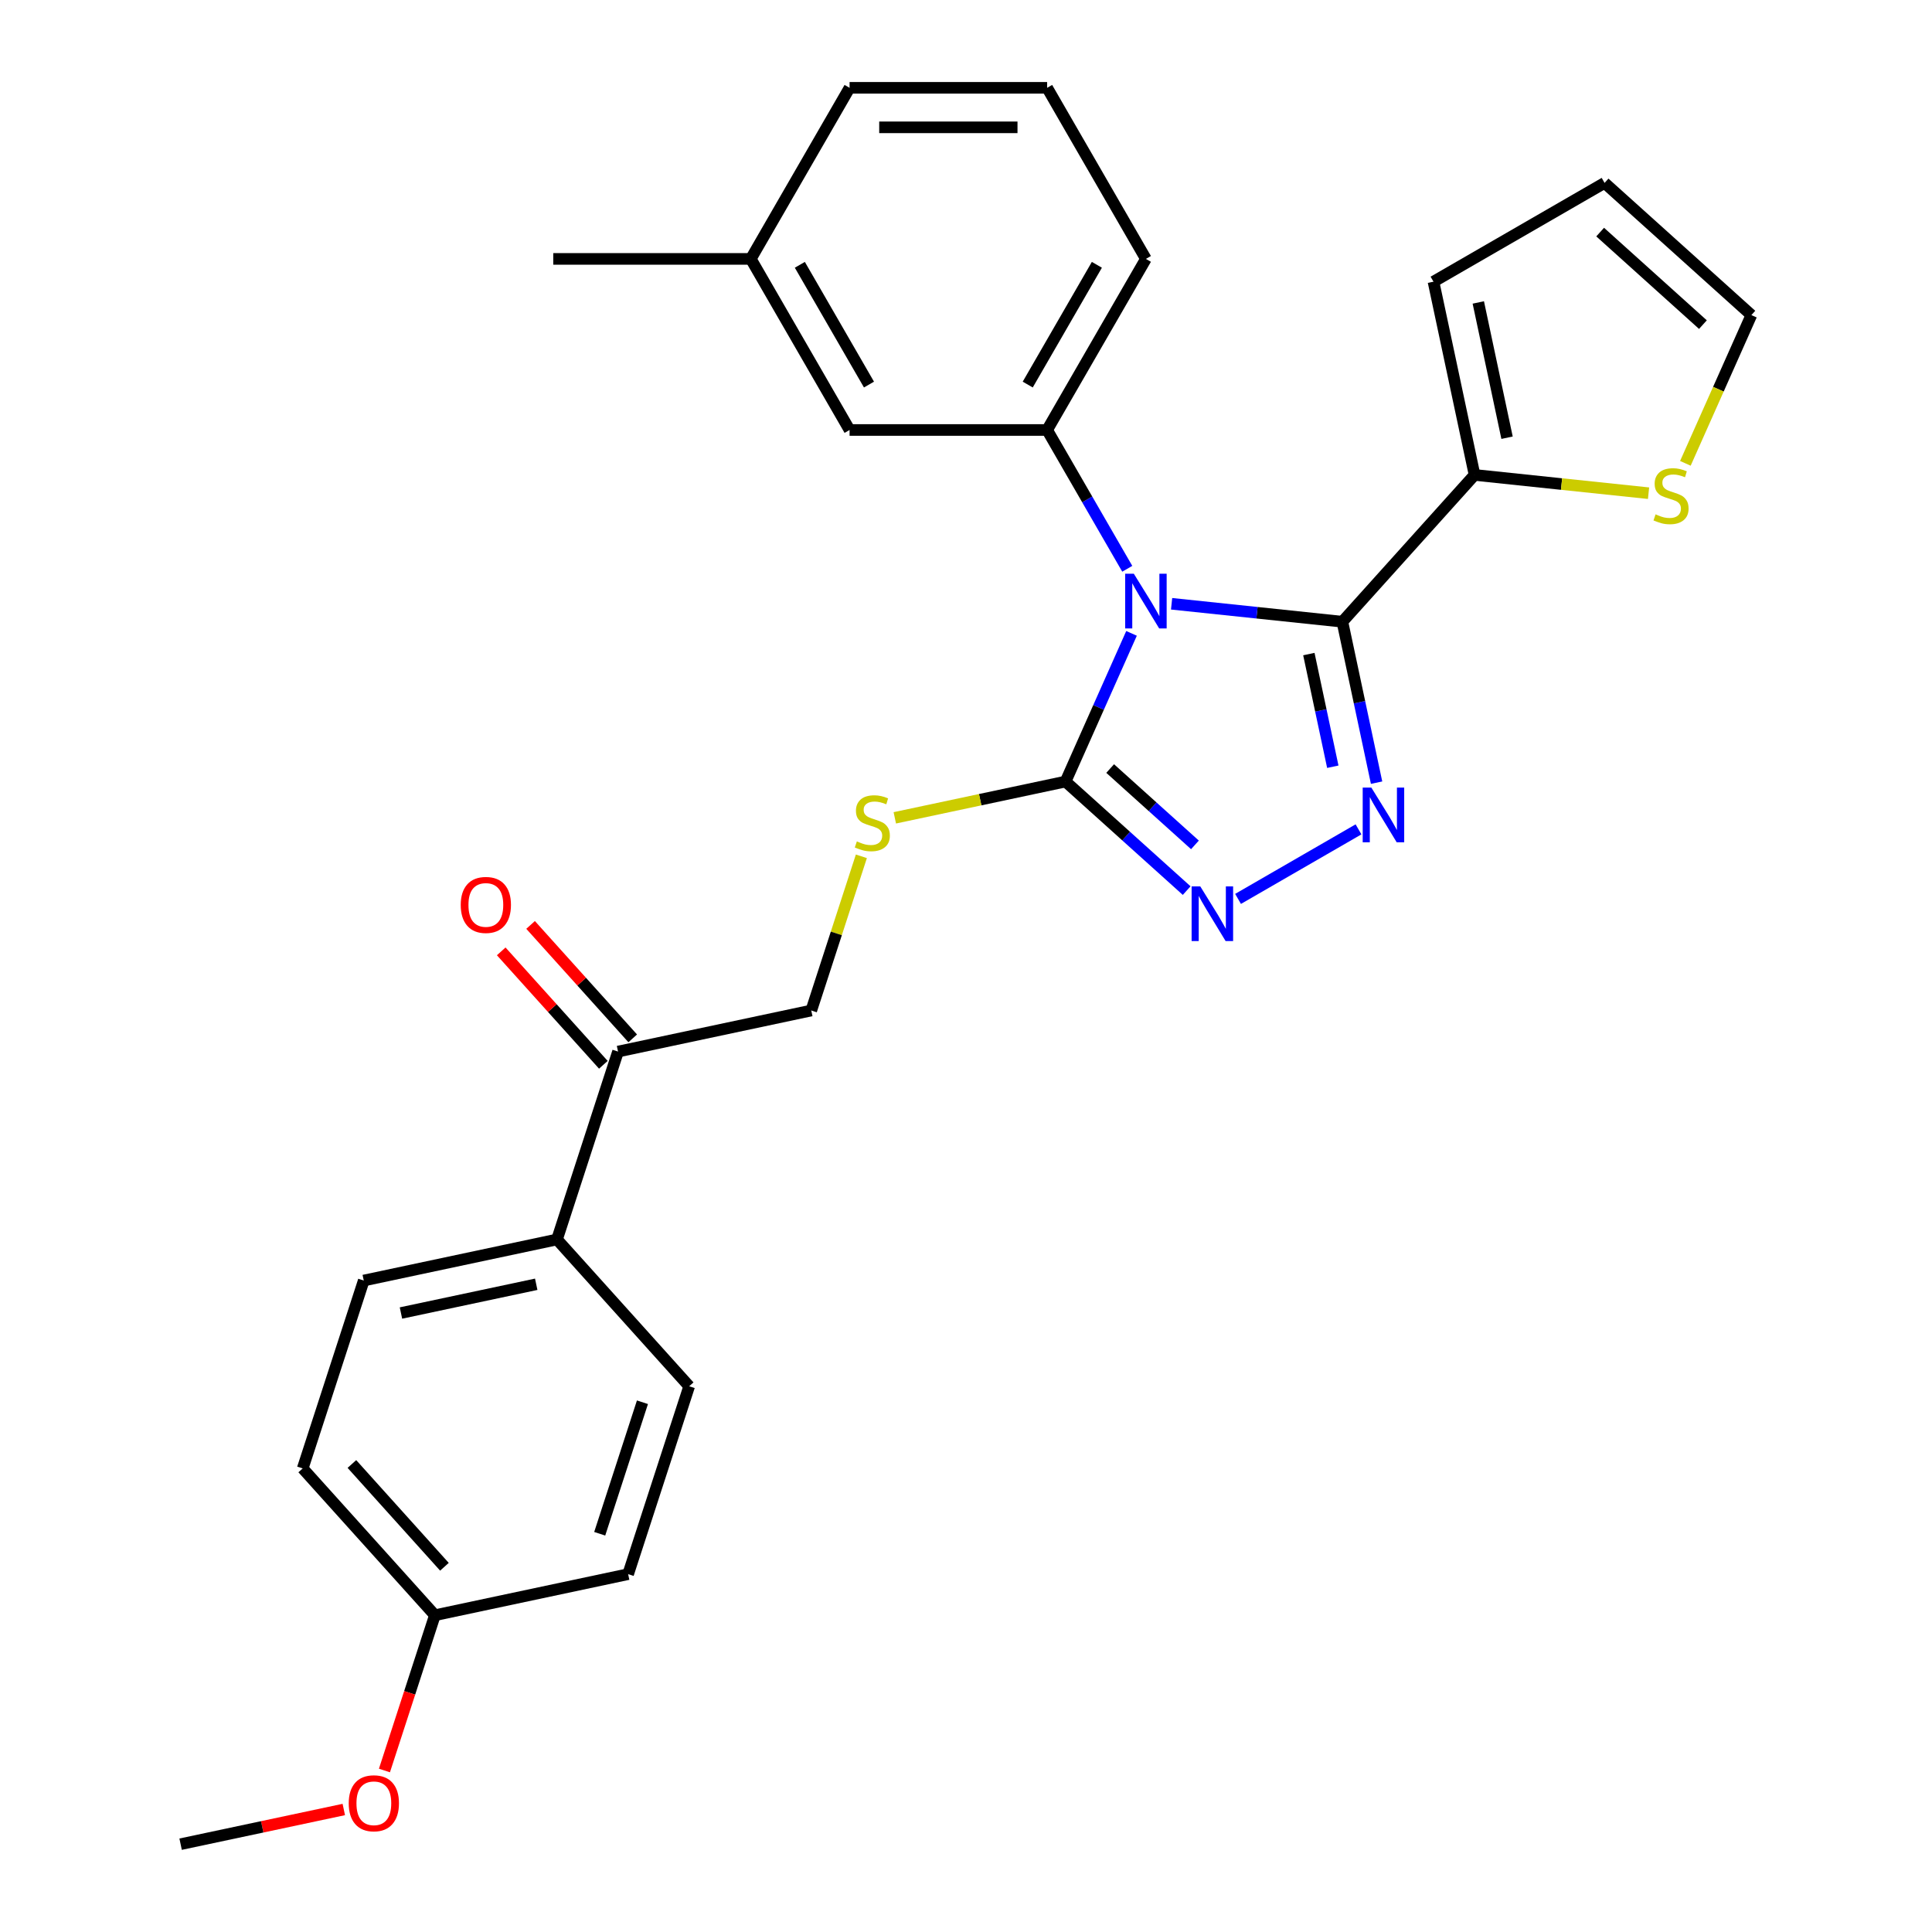 <?xml version='1.0' encoding='iso-8859-1'?>
<svg version='1.1' baseProfile='full'
              xmlns='http://www.w3.org/2000/svg'
                      xmlns:rdkit='http://www.rdkit.org/xml'
                      xmlns:xlink='http://www.w3.org/1999/xlink'
                  xml:space='preserve'
width='1000px' height='1000px' viewBox='0 0 1000 1000'>
<!-- END OF HEADER -->
<rect style='opacity:1.0;fill:#FFFFFF;stroke:none' width='1000' height='1000' x='0' y='0'> </rect>
<path class='bond-0' d='M 640.814,465.271 L 703.159,429.276' style='fill:none;fill-rule:evenodd;stroke:#0000FF;stroke-width:6px;stroke-linecap:butt;stroke-linejoin:miter;stroke-opacity:1' />
<path class='bond-1' d='M 614.221,460.975 L 582.875,432.751' style='fill:none;fill-rule:evenodd;stroke:#0000FF;stroke-width:6px;stroke-linecap:butt;stroke-linejoin:miter;stroke-opacity:1' />
<path class='bond-1' d='M 582.875,432.751 L 551.529,404.527' style='fill:none;fill-rule:evenodd;stroke:#000000;stroke-width:6px;stroke-linecap:butt;stroke-linejoin:miter;stroke-opacity:1' />
<path class='bond-1' d='M 618.502,437.31 L 596.559,417.553' style='fill:none;fill-rule:evenodd;stroke:#0000FF;stroke-width:6px;stroke-linecap:butt;stroke-linejoin:miter;stroke-opacity:1' />
<path class='bond-1' d='M 596.559,417.553 L 574.617,397.797' style='fill:none;fill-rule:evenodd;stroke:#000000;stroke-width:6px;stroke-linecap:butt;stroke-linejoin:miter;stroke-opacity:1' />
<path class='bond-2' d='M 712.518,405.105 L 703.665,363.454' style='fill:none;fill-rule:evenodd;stroke:#0000FF;stroke-width:6px;stroke-linecap:butt;stroke-linejoin:miter;stroke-opacity:1' />
<path class='bond-2' d='M 703.665,363.454 L 694.811,321.803' style='fill:none;fill-rule:evenodd;stroke:#000000;stroke-width:6px;stroke-linecap:butt;stroke-linejoin:miter;stroke-opacity:1' />
<path class='bond-2' d='M 689.858,396.861 L 683.661,367.706' style='fill:none;fill-rule:evenodd;stroke:#0000FF;stroke-width:6px;stroke-linecap:butt;stroke-linejoin:miter;stroke-opacity:1' />
<path class='bond-2' d='M 683.661,367.706 L 677.464,338.55' style='fill:none;fill-rule:evenodd;stroke:#000000;stroke-width:6px;stroke-linecap:butt;stroke-linejoin:miter;stroke-opacity:1' />
<path class='bond-3' d='M 694.811,321.803 L 763.232,245.814' style='fill:none;fill-rule:evenodd;stroke:#000000;stroke-width:6px;stroke-linecap:butt;stroke-linejoin:miter;stroke-opacity:1' />
<path class='bond-4' d='M 694.811,321.803 L 650.613,317.157' style='fill:none;fill-rule:evenodd;stroke:#000000;stroke-width:6px;stroke-linecap:butt;stroke-linejoin:miter;stroke-opacity:1' />
<path class='bond-4' d='M 650.613,317.157 L 606.415,312.512' style='fill:none;fill-rule:evenodd;stroke:#0000FF;stroke-width:6px;stroke-linecap:butt;stroke-linejoin:miter;stroke-opacity:1' />
<path class='bond-5' d='M 585.676,327.831 L 568.603,366.179' style='fill:none;fill-rule:evenodd;stroke:#0000FF;stroke-width:6px;stroke-linecap:butt;stroke-linejoin:miter;stroke-opacity:1' />
<path class='bond-5' d='M 568.603,366.179 L 551.529,404.527' style='fill:none;fill-rule:evenodd;stroke:#000000;stroke-width:6px;stroke-linecap:butt;stroke-linejoin:miter;stroke-opacity:1' />
<path class='bond-6' d='M 583.468,294.398 L 562.73,258.48' style='fill:none;fill-rule:evenodd;stroke:#0000FF;stroke-width:6px;stroke-linecap:butt;stroke-linejoin:miter;stroke-opacity:1' />
<path class='bond-6' d='M 562.73,258.48 L 541.993,222.561' style='fill:none;fill-rule:evenodd;stroke:#000000;stroke-width:6px;stroke-linecap:butt;stroke-linejoin:miter;stroke-opacity:1' />
<path class='bond-7' d='M 551.529,404.527 L 507.338,413.92' style='fill:none;fill-rule:evenodd;stroke:#000000;stroke-width:6px;stroke-linecap:butt;stroke-linejoin:miter;stroke-opacity:1' />
<path class='bond-7' d='M 507.338,413.92 L 463.147,423.313' style='fill:none;fill-rule:evenodd;stroke:#CCCC00;stroke-width:6px;stroke-linecap:butt;stroke-linejoin:miter;stroke-opacity:1' />
<path class='bond-8' d='M 319.895,544.294 L 288.297,641.542' style='fill:none;fill-rule:evenodd;stroke:#000000;stroke-width:6px;stroke-linecap:butt;stroke-linejoin:miter;stroke-opacity:1' />
<path class='bond-9' d='M 327.494,537.452 L 301.062,508.096' style='fill:none;fill-rule:evenodd;stroke:#000000;stroke-width:6px;stroke-linecap:butt;stroke-linejoin:miter;stroke-opacity:1' />
<path class='bond-9' d='M 301.062,508.096 L 274.63,478.74' style='fill:none;fill-rule:evenodd;stroke:#FF0000;stroke-width:6px;stroke-linecap:butt;stroke-linejoin:miter;stroke-opacity:1' />
<path class='bond-9' d='M 312.296,551.136 L 285.864,521.78' style='fill:none;fill-rule:evenodd;stroke:#000000;stroke-width:6px;stroke-linecap:butt;stroke-linejoin:miter;stroke-opacity:1' />
<path class='bond-9' d='M 285.864,521.78 L 259.432,492.425' style='fill:none;fill-rule:evenodd;stroke:#FF0000;stroke-width:6px;stroke-linecap:butt;stroke-linejoin:miter;stroke-opacity:1' />
<path class='bond-10' d='M 319.895,544.294 L 419.913,523.034' style='fill:none;fill-rule:evenodd;stroke:#000000;stroke-width:6px;stroke-linecap:butt;stroke-linejoin:miter;stroke-opacity:1' />
<path class='bond-11' d='M 445.846,443.223 L 432.879,483.129' style='fill:none;fill-rule:evenodd;stroke:#CCCC00;stroke-width:6px;stroke-linecap:butt;stroke-linejoin:miter;stroke-opacity:1' />
<path class='bond-11' d='M 432.879,483.129 L 419.913,523.034' style='fill:none;fill-rule:evenodd;stroke:#000000;stroke-width:6px;stroke-linecap:butt;stroke-linejoin:miter;stroke-opacity:1' />
<path class='bond-12' d='M 288.297,641.542 L 188.279,662.801' style='fill:none;fill-rule:evenodd;stroke:#000000;stroke-width:6px;stroke-linecap:butt;stroke-linejoin:miter;stroke-opacity:1' />
<path class='bond-12' d='M 277.547,664.735 L 207.534,679.616' style='fill:none;fill-rule:evenodd;stroke:#000000;stroke-width:6px;stroke-linecap:butt;stroke-linejoin:miter;stroke-opacity:1' />
<path class='bond-13' d='M 288.297,641.542 L 356.718,717.53' style='fill:none;fill-rule:evenodd;stroke:#000000;stroke-width:6px;stroke-linecap:butt;stroke-linejoin:miter;stroke-opacity:1' />
<path class='bond-14' d='M 541.993,222.561 L 593.119,134.008' style='fill:none;fill-rule:evenodd;stroke:#000000;stroke-width:6px;stroke-linecap:butt;stroke-linejoin:miter;stroke-opacity:1' />
<path class='bond-14' d='M 531.951,199.053 L 567.739,137.066' style='fill:none;fill-rule:evenodd;stroke:#000000;stroke-width:6px;stroke-linecap:butt;stroke-linejoin:miter;stroke-opacity:1' />
<path class='bond-15' d='M 541.993,222.561 L 439.74,222.561' style='fill:none;fill-rule:evenodd;stroke:#000000;stroke-width:6px;stroke-linecap:butt;stroke-linejoin:miter;stroke-opacity:1' />
<path class='bond-16' d='M 763.232,245.814 L 741.972,145.796' style='fill:none;fill-rule:evenodd;stroke:#000000;stroke-width:6px;stroke-linecap:butt;stroke-linejoin:miter;stroke-opacity:1' />
<path class='bond-16' d='M 780.047,226.56 L 765.165,156.547' style='fill:none;fill-rule:evenodd;stroke:#000000;stroke-width:6px;stroke-linecap:butt;stroke-linejoin:miter;stroke-opacity:1' />
<path class='bond-17' d='M 763.232,245.814 L 808.26,250.547' style='fill:none;fill-rule:evenodd;stroke:#000000;stroke-width:6px;stroke-linecap:butt;stroke-linejoin:miter;stroke-opacity:1' />
<path class='bond-17' d='M 808.26,250.547 L 853.288,255.28' style='fill:none;fill-rule:evenodd;stroke:#CCCC00;stroke-width:6px;stroke-linecap:butt;stroke-linejoin:miter;stroke-opacity:1' />
<path class='bond-18' d='M 593.119,134.008 L 541.993,45.455' style='fill:none;fill-rule:evenodd;stroke:#000000;stroke-width:6px;stroke-linecap:butt;stroke-linejoin:miter;stroke-opacity:1' />
<path class='bond-19' d='M 541.993,45.455 L 439.74,45.455' style='fill:none;fill-rule:evenodd;stroke:#000000;stroke-width:6px;stroke-linecap:butt;stroke-linejoin:miter;stroke-opacity:1' />
<path class='bond-19' d='M 526.655,65.905 L 455.078,65.905' style='fill:none;fill-rule:evenodd;stroke:#000000;stroke-width:6px;stroke-linecap:butt;stroke-linejoin:miter;stroke-opacity:1' />
<path class='bond-20' d='M 439.74,45.455 L 388.614,134.008' style='fill:none;fill-rule:evenodd;stroke:#000000;stroke-width:6px;stroke-linecap:butt;stroke-linejoin:miter;stroke-opacity:1' />
<path class='bond-21' d='M 388.614,134.008 L 439.74,222.561' style='fill:none;fill-rule:evenodd;stroke:#000000;stroke-width:6px;stroke-linecap:butt;stroke-linejoin:miter;stroke-opacity:1' />
<path class='bond-21' d='M 413.993,137.066 L 449.782,199.053' style='fill:none;fill-rule:evenodd;stroke:#000000;stroke-width:6px;stroke-linecap:butt;stroke-linejoin:miter;stroke-opacity:1' />
<path class='bond-22' d='M 388.614,134.008 L 286.361,134.008' style='fill:none;fill-rule:evenodd;stroke:#000000;stroke-width:6px;stroke-linecap:butt;stroke-linejoin:miter;stroke-opacity:1' />
<path class='bond-23' d='M 741.972,145.796 L 830.526,94.67' style='fill:none;fill-rule:evenodd;stroke:#000000;stroke-width:6px;stroke-linecap:butt;stroke-linejoin:miter;stroke-opacity:1' />
<path class='bond-24' d='M 830.526,94.67 L 906.514,163.09' style='fill:none;fill-rule:evenodd;stroke:#000000;stroke-width:6px;stroke-linecap:butt;stroke-linejoin:miter;stroke-opacity:1' />
<path class='bond-24' d='M 828.24,120.131 L 881.432,168.025' style='fill:none;fill-rule:evenodd;stroke:#000000;stroke-width:6px;stroke-linecap:butt;stroke-linejoin:miter;stroke-opacity:1' />
<path class='bond-25' d='M 906.514,163.09 L 889.432,201.458' style='fill:none;fill-rule:evenodd;stroke:#000000;stroke-width:6px;stroke-linecap:butt;stroke-linejoin:miter;stroke-opacity:1' />
<path class='bond-25' d='M 889.432,201.458 L 872.349,239.826' style='fill:none;fill-rule:evenodd;stroke:#CCCC00;stroke-width:6px;stroke-linecap:butt;stroke-linejoin:miter;stroke-opacity:1' />
<path class='bond-26' d='M 188.279,662.801 L 156.681,760.049' style='fill:none;fill-rule:evenodd;stroke:#000000;stroke-width:6px;stroke-linecap:butt;stroke-linejoin:miter;stroke-opacity:1' />
<path class='bond-27' d='M 356.718,717.53 L 325.12,814.778' style='fill:none;fill-rule:evenodd;stroke:#000000;stroke-width:6px;stroke-linecap:butt;stroke-linejoin:miter;stroke-opacity:1' />
<path class='bond-27' d='M 332.528,725.798 L 310.41,793.872' style='fill:none;fill-rule:evenodd;stroke:#000000;stroke-width:6px;stroke-linecap:butt;stroke-linejoin:miter;stroke-opacity:1' />
<path class='bond-28' d='M 225.102,836.038 L 325.12,814.778' style='fill:none;fill-rule:evenodd;stroke:#000000;stroke-width:6px;stroke-linecap:butt;stroke-linejoin:miter;stroke-opacity:1' />
<path class='bond-29' d='M 225.102,836.038 L 212.045,876.224' style='fill:none;fill-rule:evenodd;stroke:#000000;stroke-width:6px;stroke-linecap:butt;stroke-linejoin:miter;stroke-opacity:1' />
<path class='bond-29' d='M 212.045,876.224 L 198.987,916.41' style='fill:none;fill-rule:evenodd;stroke:#FF0000;stroke-width:6px;stroke-linecap:butt;stroke-linejoin:miter;stroke-opacity:1' />
<path class='bond-30' d='M 225.102,836.038 L 156.681,760.049' style='fill:none;fill-rule:evenodd;stroke:#000000;stroke-width:6px;stroke-linecap:butt;stroke-linejoin:miter;stroke-opacity:1' />
<path class='bond-30' d='M 230.036,810.956 L 182.142,757.764' style='fill:none;fill-rule:evenodd;stroke:#000000;stroke-width:6px;stroke-linecap:butt;stroke-linejoin:miter;stroke-opacity:1' />
<path class='bond-31' d='M 177.948,936.593 L 135.717,945.569' style='fill:none;fill-rule:evenodd;stroke:#FF0000;stroke-width:6px;stroke-linecap:butt;stroke-linejoin:miter;stroke-opacity:1' />
<path class='bond-31' d='M 135.717,945.569 L 93.486,954.545' style='fill:none;fill-rule:evenodd;stroke:#000000;stroke-width:6px;stroke-linecap:butt;stroke-linejoin:miter;stroke-opacity:1' />
<path  class='atom-0' d='M 621.258 458.787
L 630.538 473.787
Q 631.458 475.267, 632.938 477.947
Q 634.418 480.627, 634.498 480.787
L 634.498 458.787
L 638.258 458.787
L 638.258 487.107
L 634.378 487.107
L 624.418 470.707
Q 623.258 468.787, 622.018 466.587
Q 620.818 464.387, 620.458 463.707
L 620.458 487.107
L 616.778 487.107
L 616.778 458.787
L 621.258 458.787
' fill='#0000FF'/>
<path  class='atom-1' d='M 709.811 407.661
L 719.091 422.661
Q 720.011 424.141, 721.491 426.821
Q 722.971 429.501, 723.051 429.661
L 723.051 407.661
L 726.811 407.661
L 726.811 435.981
L 722.931 435.981
L 712.971 419.581
Q 711.811 417.661, 710.571 415.461
Q 709.371 413.261, 709.011 412.581
L 709.011 435.981
L 705.331 435.981
L 705.331 407.661
L 709.811 407.661
' fill='#0000FF'/>
<path  class='atom-3' d='M 586.859 296.955
L 596.139 311.955
Q 597.059 313.435, 598.539 316.115
Q 600.019 318.795, 600.099 318.955
L 600.099 296.955
L 603.859 296.955
L 603.859 325.275
L 599.979 325.275
L 590.019 308.875
Q 588.859 306.955, 587.619 304.755
Q 586.419 302.555, 586.059 301.875
L 586.059 325.275
L 582.379 325.275
L 582.379 296.955
L 586.859 296.955
' fill='#0000FF'/>
<path  class='atom-6' d='M 443.511 435.506
Q 443.831 435.626, 445.151 436.186
Q 446.471 436.746, 447.911 437.106
Q 449.391 437.426, 450.831 437.426
Q 453.511 437.426, 455.071 436.146
Q 456.631 434.826, 456.631 432.546
Q 456.631 430.986, 455.831 430.026
Q 455.071 429.066, 453.871 428.546
Q 452.671 428.026, 450.671 427.426
Q 448.151 426.666, 446.631 425.946
Q 445.151 425.226, 444.071 423.706
Q 443.031 422.186, 443.031 419.626
Q 443.031 416.066, 445.431 413.866
Q 447.871 411.666, 452.671 411.666
Q 455.951 411.666, 459.671 413.226
L 458.751 416.306
Q 455.351 414.906, 452.791 414.906
Q 450.031 414.906, 448.511 416.066
Q 446.991 417.186, 447.031 419.146
Q 447.031 420.666, 447.791 421.586
Q 448.591 422.506, 449.711 423.026
Q 450.871 423.546, 452.791 424.146
Q 455.351 424.946, 456.871 425.746
Q 458.391 426.546, 459.471 428.186
Q 460.591 429.786, 460.591 432.546
Q 460.591 436.466, 457.951 438.586
Q 455.351 440.666, 450.991 440.666
Q 448.471 440.666, 446.551 440.106
Q 444.671 439.586, 442.431 438.666
L 443.511 435.506
' fill='#CCCC00'/>
<path  class='atom-8' d='M 238.475 468.385
Q 238.475 461.585, 241.835 457.785
Q 245.195 453.985, 251.475 453.985
Q 257.755 453.985, 261.115 457.785
Q 264.475 461.585, 264.475 468.385
Q 264.475 475.265, 261.075 479.185
Q 257.675 483.065, 251.475 483.065
Q 245.235 483.065, 241.835 479.185
Q 238.475 475.305, 238.475 468.385
M 251.475 479.865
Q 255.795 479.865, 258.115 476.985
Q 260.475 474.065, 260.475 468.385
Q 260.475 462.825, 258.115 460.025
Q 255.795 457.185, 251.475 457.185
Q 247.155 457.185, 244.795 459.985
Q 242.475 462.785, 242.475 468.385
Q 242.475 474.105, 244.795 476.985
Q 247.155 479.865, 251.475 479.865
' fill='#FF0000'/>
<path  class='atom-19' d='M 856.924 266.223
Q 857.244 266.343, 858.564 266.903
Q 859.884 267.463, 861.324 267.823
Q 862.804 268.143, 864.244 268.143
Q 866.924 268.143, 868.484 266.863
Q 870.044 265.543, 870.044 263.263
Q 870.044 261.703, 869.244 260.743
Q 868.484 259.783, 867.284 259.263
Q 866.084 258.743, 864.084 258.143
Q 861.564 257.383, 860.044 256.663
Q 858.564 255.943, 857.484 254.423
Q 856.444 252.903, 856.444 250.343
Q 856.444 246.783, 858.844 244.583
Q 861.284 242.383, 866.084 242.383
Q 869.364 242.383, 873.084 243.943
L 872.164 247.023
Q 868.764 245.623, 866.204 245.623
Q 863.444 245.623, 861.924 246.783
Q 860.404 247.903, 860.444 249.863
Q 860.444 251.383, 861.204 252.303
Q 862.004 253.223, 863.124 253.743
Q 864.284 254.263, 866.204 254.863
Q 868.764 255.663, 870.284 256.463
Q 871.804 257.263, 872.884 258.903
Q 874.004 260.503, 874.004 263.263
Q 874.004 267.183, 871.364 269.303
Q 868.764 271.383, 864.404 271.383
Q 861.884 271.383, 859.964 270.823
Q 858.084 270.303, 855.844 269.383
L 856.924 266.223
' fill='#CCCC00'/>
<path  class='atom-26' d='M 180.504 933.366
Q 180.504 926.566, 183.864 922.766
Q 187.224 918.966, 193.504 918.966
Q 199.784 918.966, 203.144 922.766
Q 206.504 926.566, 206.504 933.366
Q 206.504 940.246, 203.104 944.166
Q 199.704 948.046, 193.504 948.046
Q 187.264 948.046, 183.864 944.166
Q 180.504 940.286, 180.504 933.366
M 193.504 944.846
Q 197.824 944.846, 200.144 941.966
Q 202.504 939.046, 202.504 933.366
Q 202.504 927.806, 200.144 925.006
Q 197.824 922.166, 193.504 922.166
Q 189.184 922.166, 186.824 924.966
Q 184.504 927.766, 184.504 933.366
Q 184.504 939.086, 186.824 941.966
Q 189.184 944.846, 193.504 944.846
' fill='#FF0000'/>
</svg>
